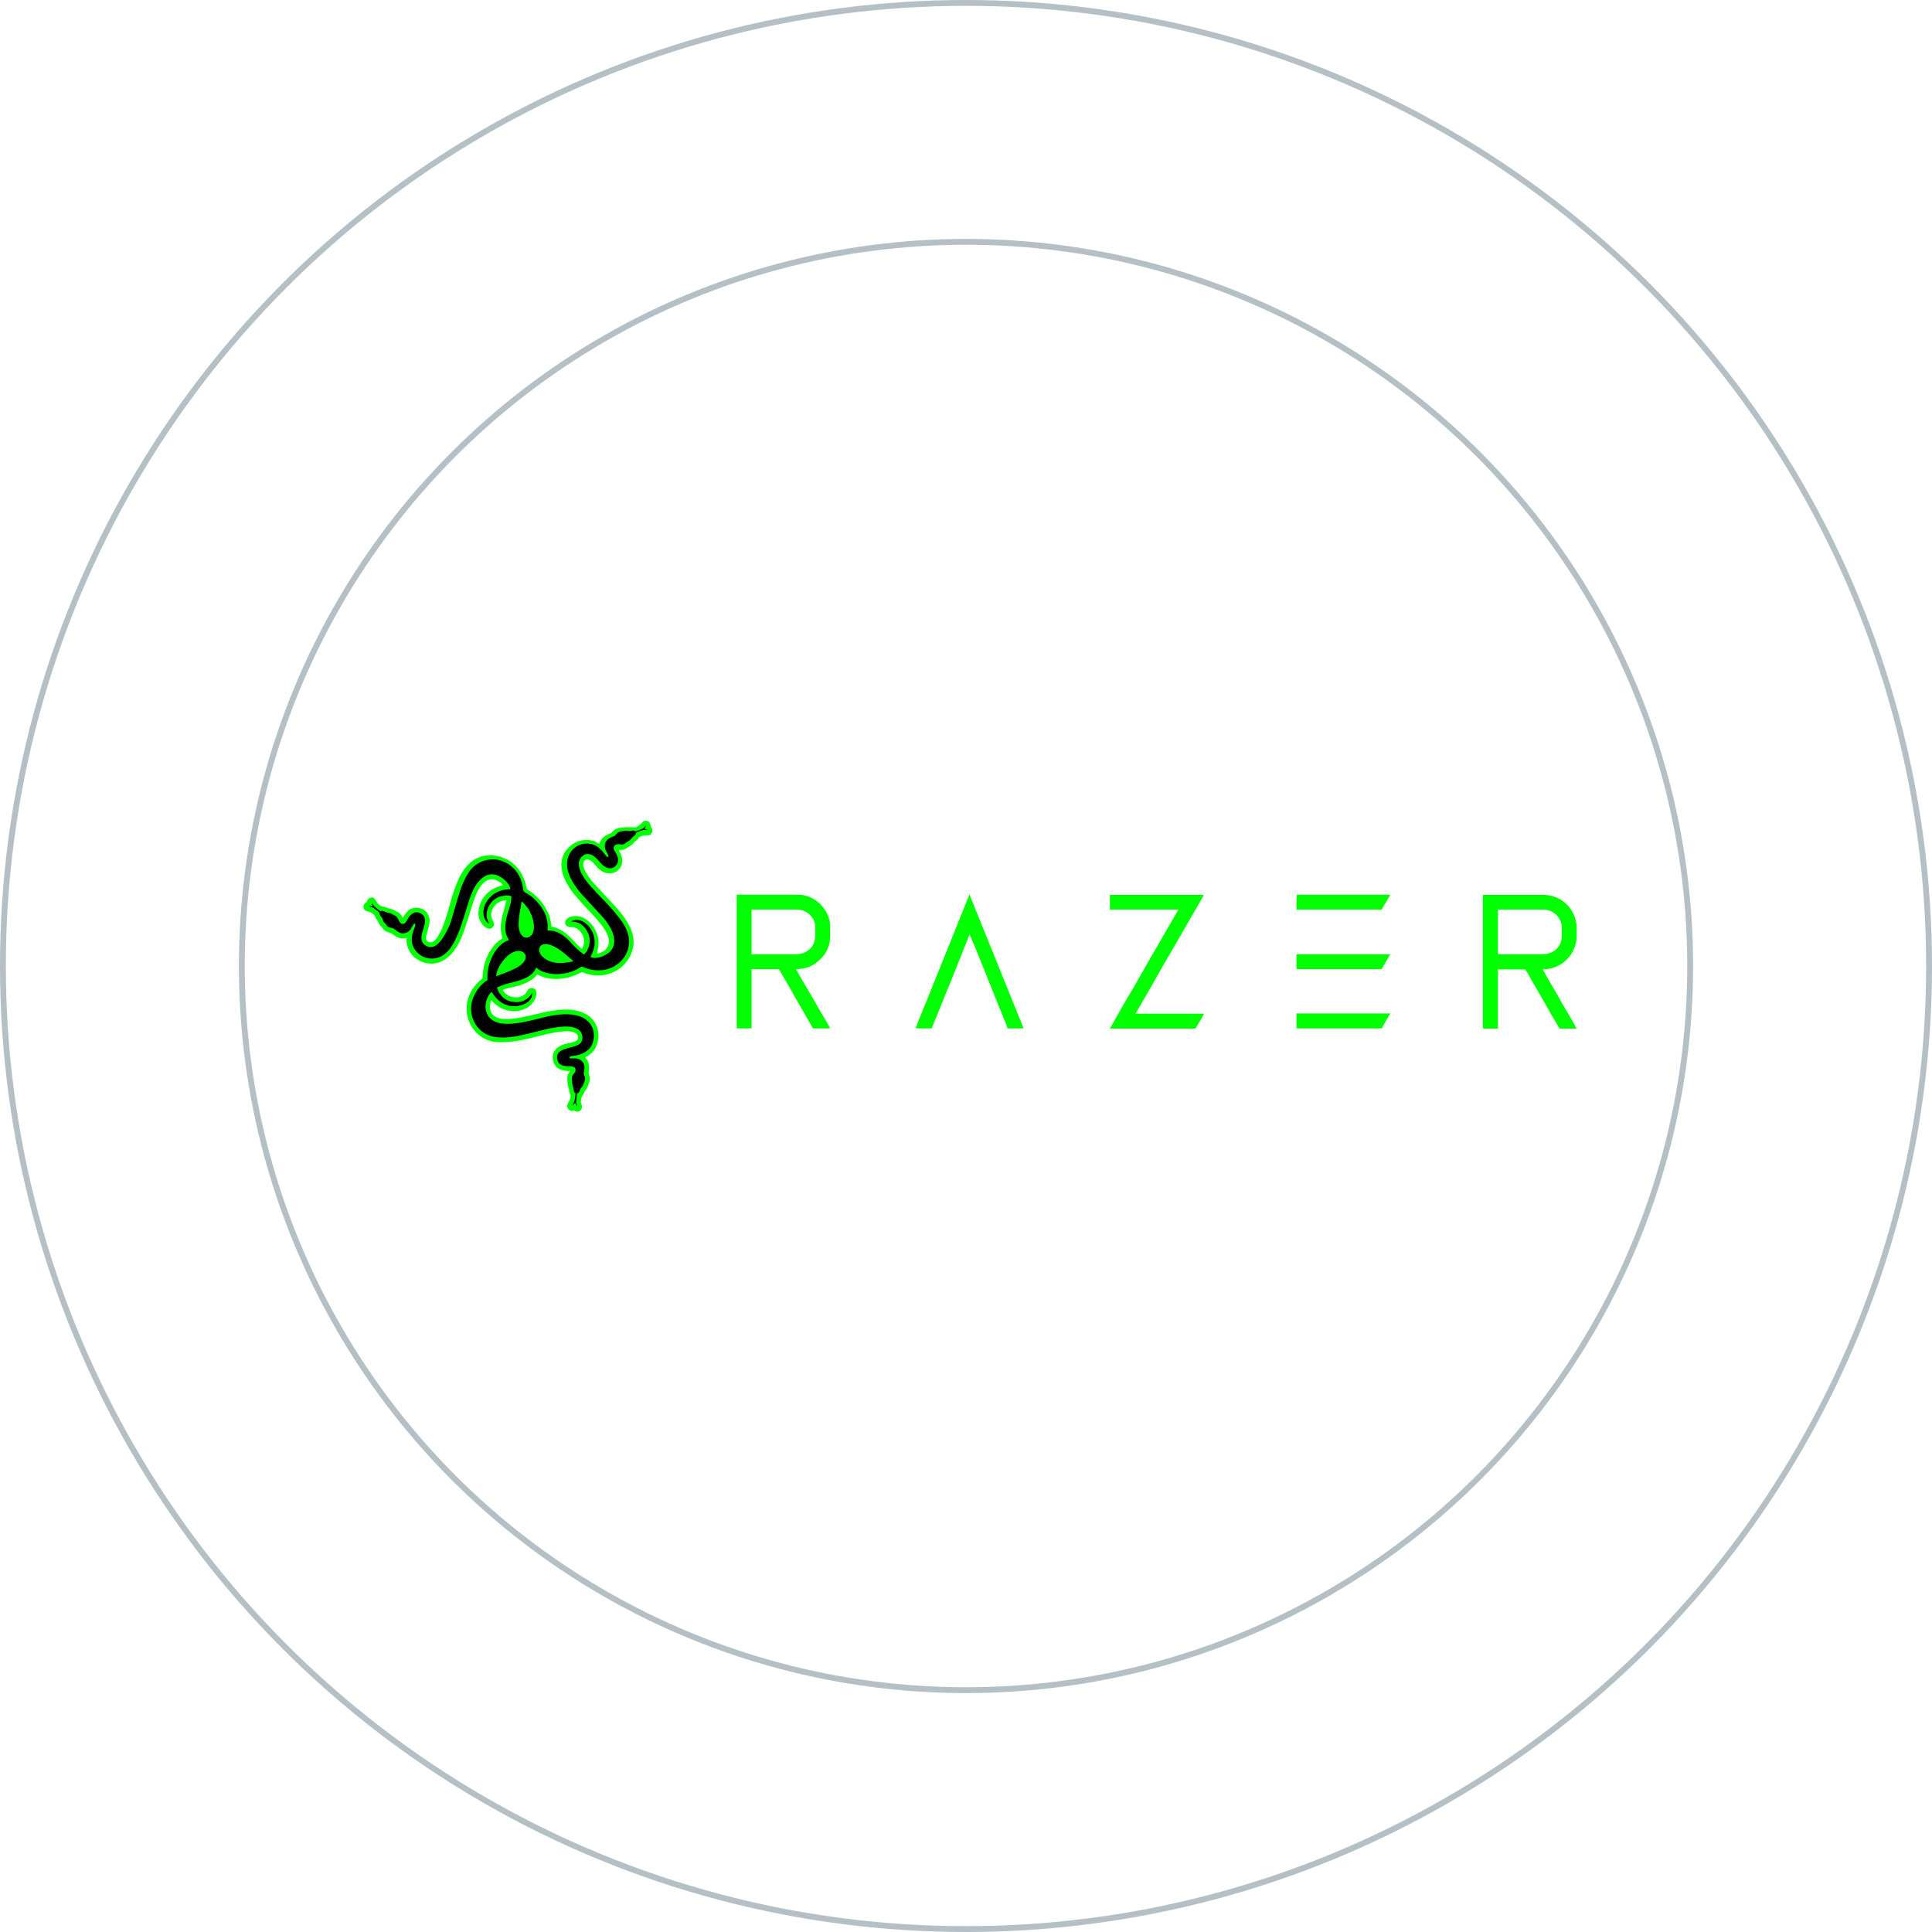 <svg xmlns="http://www.w3.org/2000/svg" width="465" height="465" viewBox="0 0 465 465" fill="none"><path d="M137.798 265.983C137.798 266.13 137.847 266.081 137.699 266.081C137.699 265.737 137.65 266.081 137.798 265.983ZM155.271 197.554H155.516C156.056 197.604 156.449 197.997 156.547 198.488C156.694 199.175 156.498 198.733 156.841 199.274C157.136 199.716 157.087 200.404 156.645 200.797C156.105 201.288 155.369 200.797 154.044 201.386C153.651 201.582 153.798 201.632 153.553 201.926C153.357 202.172 153.209 202.221 152.964 202.418C152.522 202.712 152.375 203.154 151.933 203.449C151.737 203.597 151.492 203.695 151.295 203.842C150.412 204.432 150.215 204.579 148.939 204.579C149.037 205.021 149.528 205.66 149.725 206.495C150.314 209.344 146.927 211.751 144.031 209.049C143.589 208.607 143.197 208.067 142.755 207.625C140.988 205.954 140.006 207.33 140.497 208.853C140.693 209.54 141.086 210.081 141.43 210.621C141.773 211.161 142.166 211.653 142.559 212.193L147.761 217.793C148.007 218.039 148.154 218.235 148.399 218.53C149.037 219.218 149.675 220.004 150.215 220.79C150.412 221.084 150.559 221.281 150.755 221.575C152.179 223.884 153.013 226.144 152.13 228.895C150.706 233.512 145.651 235.87 140.988 234.298C140.743 234.2 140.154 233.954 140.006 234.004L138.141 234.839C135.982 235.625 133.38 235.919 131.123 235.281C130.435 235.084 129.601 234.642 129.257 234.544C128.914 235.133 128.276 235.625 127.687 235.968C124.987 237.688 122.779 237.442 121.012 238.277C121.993 240.144 124.693 240.586 126.263 239.358C126.852 238.867 126.901 237.982 127.687 237.835C129.945 237.442 129.454 241.225 126.607 242.698C124.644 243.681 122.288 243.583 120.374 242.502C119.097 241.814 118.508 240.979 118.214 240.733C117.919 241.372 117.821 242.502 118.067 243.288C118.999 246.186 123.711 245.204 126.018 244.761C128.521 244.27 130.926 243.533 133.429 243.19C134.755 242.993 136.423 242.895 137.699 243.042C140.006 243.337 142.264 244.319 143.344 246.432C144.178 248.053 144.227 249.625 143.687 251.344C143.148 252.916 142.215 253.8 140.841 254.488C141.184 254.979 141.43 255.126 141.626 255.814C142.019 256.993 141.577 258.074 141.724 258.565C141.871 258.909 141.921 258.958 141.97 259.4C142.068 260.137 141.381 261.856 140.939 262.397C140.644 262.74 140.743 262.593 140.546 263.084C140.301 263.674 139.957 263.772 139.908 264.46C139.859 264.705 139.761 265.098 139.81 265.344C139.908 265.884 140.301 266.326 139.908 266.965C139.761 267.26 139.466 267.505 139.074 267.554H138.779C138.681 267.554 138.583 267.505 138.485 267.456C137.945 267.211 138.387 267.26 137.749 267.358C137.503 267.407 137.209 267.309 137.012 267.161C136.62 266.916 136.325 266.326 136.62 265.688C136.914 265.049 137.111 265 137.258 264.263C137.307 263.821 137.405 263.723 137.258 263.428C137.111 263.133 137.012 262.986 137.012 262.642C136.963 262.053 137.012 262.249 136.816 261.758C136.62 261.267 136.62 260.579 136.571 260.137C136.522 259.793 136.522 259.449 136.571 259.105C136.62 258.467 136.963 258.172 137.258 257.73C136.571 257.877 135.638 257.681 135.049 257.484C134.46 257.288 133.871 256.846 133.577 256.354C132.742 255.175 132.889 253.456 133.773 252.523C135.54 250.656 138.828 251.246 139.074 250.018C139.27 249.084 138.681 248.691 138.092 248.446C136.031 247.66 131.024 249.035 129.208 249.477C125.822 250.312 123.711 250.853 120.226 250.853C114.287 250.853 110.459 244.565 113.257 238.867C113.797 237.737 114.68 236.754 115.514 235.968C115.76 235.772 116.103 235.625 116.153 235.281C116.349 234.004 116.103 233.807 116.643 231.94C117.036 230.565 117.527 229.435 118.263 228.404C118.558 227.961 119.048 227.323 119.441 226.979C119.785 226.684 120.521 225.997 120.913 225.898C120.913 225.554 120.717 225.112 120.668 224.719C120.275 222.754 120.766 220.642 121.355 218.874C121.502 218.382 121.748 217.056 121.895 216.712C121.11 216.712 120.864 216.811 120.275 217.056C119.834 217.302 119.441 217.547 119.147 217.891C117.232 220.249 118.852 221.674 118.901 222.214C118.999 222.804 118.558 223.295 118.214 223.442C117.232 223.884 116.153 222.607 115.809 222.116C115.269 221.232 115.024 220.298 115.22 218.972C115.514 216.86 116.594 215.337 118.263 214.207C118.803 213.863 120.226 213.126 121.012 213.126C120.864 212.537 119.735 211.947 119.196 211.751C118.214 211.407 117.232 211.8 116.692 212.242C115.564 213.175 114.778 214.649 114.238 216.172C113.109 219.316 112.324 222.705 110.999 225.8C110.508 226.979 109.968 227.912 109.232 228.895C108.545 229.828 107.71 230.565 106.729 231.154C103.538 233.021 99.465 231.302 98.287 228.404C97.894 227.421 97.845 227.028 97.845 225.702C96.765 226.242 95.391 225.554 94.606 224.916C93.526 224.032 93.084 224.818 91.955 223.246C91.808 223 91.612 222.902 91.415 222.656C91.121 222.263 90.974 221.625 90.63 221.232C90.041 220.593 90.581 220.642 89.746 219.954C88.618 219.07 88.127 219.611 87.636 218.825C87.292 218.186 87.489 217.695 87.93 217.302C88.078 217.204 88.029 217.253 88.127 217.204C88.47 216.909 88.372 216.418 88.961 216.123C90.286 215.533 90.483 217.105 91.072 217.597C91.415 217.891 91.612 218.137 92.102 218.186C92.79 218.235 92.986 218.53 93.82 218.677C94.36 218.775 95.587 219.414 96.029 219.709C96.52 220.053 96.618 220.347 96.912 220.888C97.305 220.593 97.992 218.53 100.005 218.481C101.772 218.432 102.802 219.316 103.244 220.642C104.078 223 101.183 226.34 103.391 226.782C105.943 227.323 108.103 218.333 108.741 215.975C108.937 215.337 109.183 214.6 109.428 213.961C110.704 210.13 113.011 206.053 117.576 205.856C117.919 205.856 117.969 205.807 118.165 205.807L119.932 206.053C123.417 206.937 125.674 209.491 126.558 212.93C126.754 213.667 126.558 213.912 127.245 214.305C128.227 214.895 129.012 215.681 129.797 216.467C130.484 217.154 130.975 217.99 131.466 218.825C132.202 220.004 132.644 221.575 132.693 223C133.577 223.197 134.264 223.442 135.049 223.884C136.423 224.621 137.405 225.751 138.485 226.832C138.828 227.175 139.663 228.207 140.104 228.354C140.154 228.109 140.301 227.961 140.399 227.667C140.988 225.947 140.055 223.982 138.436 223.295C137.699 223 137.356 223.246 136.865 223.098C135.491 222.656 135.687 220.74 138.19 220.495C141.184 220.2 143.638 223.295 144.031 226.144C144.129 227.028 144.031 227.961 143.835 228.747C143.786 228.993 143.687 229.239 143.687 229.484C144.473 229.484 145.553 228.846 145.896 228.404C147.909 225.997 144.865 222.705 143.344 220.888L141.773 219.218C140.89 218.333 139.172 216.418 138.338 215.386C138.19 215.239 138.141 215.14 137.994 214.993C136.374 212.881 133.969 209.049 135.736 205.512C136.865 203.253 139.368 201.877 141.97 202.221C143.491 202.418 143.687 202.958 144.276 203.105C144.522 202.025 145.307 201.337 146.24 200.846C147.516 200.207 146.583 200.993 147.516 200.06C147.958 199.618 148.154 199.47 148.841 199.323C149.136 199.274 149.479 199.225 149.725 199.175C150.363 199.077 152.031 199.077 152.571 199.126C152.915 199.175 153.16 199.028 153.406 198.93C154.584 198.291 154.584 197.604 155.271 197.554ZM138.828 266.13C138.877 266.228 138.927 266.179 138.828 266.326L138.387 265.442C137.994 265.639 138.092 265.786 137.749 265.983C138.092 265 138.239 265.786 138.485 263.232C138.288 262.986 138.092 262.937 138.043 262.495C137.945 261.512 137.65 261.316 137.65 260.481C137.65 260.039 137.552 259.842 137.601 259.449C137.65 258.663 138.288 258.467 138.436 257.877C138.976 255.568 134.853 257.828 134.117 255.175C133.282 252.081 137.994 252.572 139.466 251.295C140.497 250.46 140.203 248.79 139.368 248.004C137.699 246.481 133.577 247.267 131.417 247.758C126.852 248.79 119.785 251.393 115.956 248.298C114.435 247.07 112.913 244.663 113.453 241.519C113.797 239.407 115.465 236.951 117.281 235.968C117.134 233.66 117.674 231.695 118.607 229.926C119.392 228.453 120.766 226.782 122.435 226.34C122.337 225.997 122.042 225.702 121.895 225.211C121.404 223.884 121.552 222.312 121.846 221.035C122.239 219.267 123.024 217.744 123.024 215.828C122.68 215.337 120.619 215.681 120.128 215.877C119.245 216.221 118.607 216.761 118.165 217.302C117.674 217.94 117.281 218.628 117.134 219.611C116.938 220.986 117.281 221.281 117.674 222.361C117.33 222.214 116.889 221.674 116.692 221.33C115.269 218.628 117.772 214.06 122.779 214.06C122.779 212.733 120.766 210.867 119.147 210.572C116.741 210.081 115.367 211.849 114.533 213.028C111.49 217.351 110.852 230.958 103.686 230.86C101.526 230.811 100.005 229.435 99.367 228.011C98.925 227.028 98.925 226.095 99.17 224.965C99.465 223.639 100.152 222.754 99.759 222.411C99.416 222.46 99.317 222.754 99.17 223.049C98.778 223.884 98.189 224.621 97.109 224.768C96.274 224.867 95.734 224.474 95.293 224.13C95.047 223.933 94.9 223.688 94.556 223.59C93.82 223.344 93.329 223.54 92.888 222.754C92.642 222.361 92.544 222.361 92.299 222.067C92.102 221.821 92.053 221.526 91.906 221.182C91.71 220.839 91.562 220.74 91.415 220.495C91.072 219.954 91.562 220.004 91.023 219.611C90.041 218.874 89.894 218.53 88.618 218.284L89.599 218.235L89.452 217.253C89.697 217.94 89.992 218.235 90.581 218.677C92.053 219.905 91.366 219.119 92.25 219.365C92.593 219.463 92.74 219.66 93.231 219.758C93.673 219.856 93.918 219.807 94.262 220.053L95.096 220.495C96.078 220.986 95.882 222.509 97.011 222.46C97.698 222.46 97.894 221.625 98.238 221.084C98.925 220.004 100.054 219.119 101.575 220.151C102.851 221.035 102.066 222.951 101.722 224.179C101.183 225.947 101.281 227.126 102.704 227.814C105.305 229.042 107.171 224.867 107.907 223C109.674 218.186 110.753 210.965 114.14 208.411C116.398 206.74 119.539 206.495 122.091 208.116C123.171 208.804 123.957 209.639 124.595 210.768C125.773 212.832 125.478 214.551 125.969 214.846C126.754 215.386 127.098 215.386 128.079 216.27C130.239 218.186 131.908 220.79 131.515 224.13C133.871 223.982 135.442 225.358 136.571 226.39C136.963 226.733 137.16 227.028 137.454 227.372C138.73 228.698 138.828 228.797 140.301 229.877C140.792 229.533 141.381 228.502 141.577 227.667C142.068 225.8 141.233 223.884 139.81 222.754C138.877 222.018 138.288 222.067 137.209 221.919C139.663 220.446 143.197 223.639 142.853 227.47C142.755 228.846 142.362 229.435 141.871 230.467C143.197 231.204 146.043 230.123 147.025 228.649C148.154 226.93 147.418 224.67 146.485 223.147C145.896 222.214 145.209 221.281 144.522 220.544L140.644 216.319C139.221 214.895 137.749 212.979 136.865 211.014C134.705 206.151 138.288 202.418 142.117 203.302C144.375 203.842 145.405 206.151 145.847 206.347C146.78 206.74 145.602 205.021 145.504 204.726C145.013 203.4 145.504 202.221 146.829 201.681C147.958 201.239 147.418 201.681 148.252 200.747C148.694 200.256 149.283 200.256 150.019 200.109C150.51 200.011 150.706 200.109 151.148 200.158C151.541 200.207 151.835 200.011 152.179 200.06C152.669 200.109 152.473 200.354 153.062 200.158C153.504 199.961 154.387 199.716 154.731 199.421C154.976 199.225 155.025 199.028 155.271 198.832C155.173 199.126 154.976 199.323 154.878 199.568C155.074 199.716 155.467 199.765 155.762 199.814C154.976 199.961 155.025 199.667 154.093 200.06C153.651 200.256 153.16 200.354 152.817 200.6C152.669 201.042 152.719 201.14 152.326 201.386C151.786 201.73 151.541 202.319 151.001 202.614C150.853 202.712 150.706 202.712 150.608 202.811C150.412 202.909 150.412 202.958 150.264 203.105C149.479 203.744 148.939 203.154 148.154 203.4C147.467 203.597 147.27 204.284 147.663 204.923C148.35 206.004 149.037 207.379 147.958 208.509C146.78 209.737 145.307 208.902 144.522 208.067C143.933 207.379 142.902 206.102 141.773 205.758C140.35 205.365 139.074 206.642 139.074 207.968C139.074 210.179 141.282 212.881 142.706 214.305C142.902 214.502 143.098 214.747 143.295 214.993C143.491 215.239 143.737 215.386 143.933 215.632C144.767 216.516 146.289 217.99 146.976 218.874L148.105 220.2C149.43 221.772 150.853 223.786 151.099 225.947C151.492 229.239 149.528 231.547 147.761 232.628C145.994 233.709 143.687 233.954 141.577 233.414C140.939 233.267 140.252 232.874 139.712 232.775C139.319 232.972 139.074 233.218 138.583 233.463C138.19 233.66 137.699 233.856 137.307 234.004C134.951 234.79 132.104 234.937 129.846 233.758C129.454 233.561 129.11 233.267 128.767 233.07C127.834 235.575 124.398 236.214 121.993 236.853C120.717 237.197 120.079 237.59 119.392 237.786C119.49 238.277 119.686 238.719 119.932 239.112C120.668 240.291 121.552 241.028 123.122 241.274C125.135 241.618 126.901 240.832 127.834 239.112C128.03 241.568 124.791 242.551 122.828 242.305C120.57 242.011 119.196 240.635 118.067 238.867C117.036 239.849 116.202 242.011 116.889 243.926C118.803 248.986 128.521 245.302 132.448 244.614C136.669 243.877 140.792 244.123 142.313 247.463C143.098 249.232 142.559 251.639 141.479 252.67C139.27 254.733 137.111 253.947 136.767 254.635C136.963 255.126 137.699 254.832 138.288 254.881C140.006 255.028 140.743 256.305 140.301 258.172C140.154 258.811 140.595 259.056 140.595 259.695C140.595 260.137 140.301 260.677 140.154 261.168C139.957 261.758 139.663 261.856 139.417 262.298C139.025 263.133 139.417 262.839 138.632 263.379C138.583 263.919 138.485 264.361 138.436 264.902C138.534 265.491 138.73 265.491 138.828 266.13ZM370.937 229.681H360.531V218.923H371.379C373.931 218.923 375.894 220.888 375.894 223.295C375.894 225.456 376.14 226.979 374.471 228.551C373.587 229.288 372.557 229.681 370.937 229.681ZM356.899 215.582V247.316C356.899 247.512 356.948 247.561 357.145 247.561H360.531V233.316H366.961C367.207 233.316 367.894 234.593 368.09 234.986L372.213 242.158C372.606 242.747 372.9 243.337 373.244 243.975L375.354 247.561H379.477C378.152 245.056 376.238 242.06 374.912 239.604C374.52 238.818 371.379 233.611 371.329 233.316C371.82 233.316 372.606 233.218 373.096 233.119C373.685 233.021 374.176 232.825 374.618 232.628C377.465 231.449 379.477 228.453 379.477 225.358V223.344C379.477 218.972 375.894 215.386 371.526 215.386H357.145C356.998 215.337 356.899 215.386 356.899 215.582ZM191.297 229.681H180.892V218.923H191.837C194.193 218.923 196.205 220.888 196.205 222.951C196.205 225.014 196.5 227.175 194.733 228.551C194.242 228.944 193.947 229.14 193.309 229.386C192.72 229.583 192.033 229.681 191.297 229.681ZM177.309 247.512H180.892V233.267H187.321C187.567 233.267 187.665 233.611 187.91 234.053C188.107 234.397 188.254 234.593 188.45 234.937C189.236 236.361 190.266 237.982 191.002 239.407L195.665 247.512H199.788C199.69 247.07 198.119 244.565 197.776 243.975L195.224 239.554C194.144 237.639 192.573 235.133 191.591 233.267C192.72 233.267 194.046 233.021 194.88 232.628C195.371 232.432 195.763 232.235 196.156 231.94C197.236 231.204 198.365 230.025 198.954 228.895C200.034 226.832 199.788 225.063 199.788 222.754C199.788 221.281 199.101 219.66 198.267 218.579C196.794 216.565 194.536 215.337 191.935 215.337H177.309V247.512ZM267.129 218.923H283.62L277.436 229.632C275.374 233.119 273.313 236.951 271.251 240.34C270.908 240.93 270.564 241.47 270.221 242.109C269.877 242.747 269.534 243.288 269.19 243.926L267.129 247.561H287.743C287.988 247.119 289.706 244.319 289.755 243.975H273.313L274.344 242.207C274.687 241.568 275.031 241.028 275.374 240.39C277.043 237.59 278.81 234.298 280.479 231.498L286.663 220.79C286.958 220.298 289.608 215.779 289.706 215.386H267.129V218.923ZM220.403 247.512H224.28C224.378 247.119 224.673 246.53 224.82 246.088L226.538 241.863C227.274 239.997 228.059 238.13 228.845 236.214L233.36 224.916C233.655 225.26 241.066 243.877 241.95 246.039C242.146 246.481 242.391 247.07 242.489 247.512H246.367L233.753 216.319C233.704 216.172 233.655 216.025 233.557 215.828C233.507 215.681 233.507 215.681 233.458 215.582C233.409 215.435 233.409 215.435 233.311 215.337L223.593 239.456C223.053 240.783 222.513 242.109 221.973 243.435C221.728 244.074 221.433 244.811 221.139 245.449L220.403 247.512ZM312.039 218.923H332.604C332.702 218.382 334.518 215.828 334.567 215.337H312.088L312.039 218.923ZM312.039 247.512H332.604C332.653 247.218 334.322 244.467 334.616 243.926H312.039V247.512ZM312.039 233.021C312.039 233.218 312.088 233.267 312.284 233.267H332.358C332.604 233.267 332.751 232.825 332.997 232.481L334.076 230.614C334.273 230.27 334.42 229.975 334.616 229.681H312.039V233.021Z" fill="#00FF00"></path><path d="M121.355 232.972C121.502 232.383 122.14 231.744 122.435 231.351C122.68 231.056 122.631 231.154 122.877 230.909C123.368 230.467 123.907 230.074 124.595 229.926C124.938 229.877 125.036 229.976 125.233 230.123C125.233 231.154 124.496 231.547 123.662 231.94C123.269 232.186 121.797 232.923 121.355 232.972ZM119.392 234.937C120.423 234.642 123.22 233.561 124.153 233.021C124.938 232.579 125.527 232.186 126.018 231.597C127.785 229.435 124.791 227.225 121.65 230.565C120.717 231.547 119.637 233.07 119.392 234.937ZM126.901 224.425H126.656C125.723 224.425 126.018 221.379 126.067 220.839C126.116 220.446 126.214 220.004 126.214 219.561L126.263 219.66C126.312 219.758 126.312 219.709 126.362 219.807C127.49 221.428 127.736 224.425 126.901 224.425ZM125.527 217.007C125.282 219.119 124.104 223 125.429 224.916C125.871 225.554 126.705 225.898 127.539 225.407C129.306 224.277 128.374 220.544 127.049 218.579C126.705 218.137 125.871 217.056 125.527 217.007ZM130.877 228.895C130.877 227.519 133.429 229.091 133.675 229.288L135.442 230.614C134.313 230.614 133.527 230.516 132.693 230.221C132.3 230.123 130.877 229.484 130.877 228.895ZM138.043 231.351L136.325 229.877C130.435 224.768 128.668 228.305 130.435 230.123C132.448 232.186 135.491 231.94 138.043 231.351Z" fill="#00FF00"></path><path d="M119.392 234.937C119.637 233.07 120.717 231.547 121.65 230.565C124.791 227.225 127.785 229.484 126.018 231.597C125.527 232.186 124.938 232.628 124.153 233.021C123.22 233.561 120.423 234.642 119.392 234.937ZM138.043 231.351C135.54 231.94 132.497 232.235 130.435 230.123C128.619 228.305 130.435 224.719 136.325 229.877L138.043 231.351ZM125.527 217.007C125.871 217.056 126.705 218.137 127.049 218.579C128.374 220.495 129.306 224.228 127.539 225.407C126.705 225.947 125.871 225.604 125.429 224.916C124.104 223 125.282 219.119 125.527 217.007ZM137.798 265.983C138.141 265.835 138.043 265.639 138.436 265.442L138.78 266.13H138.878C138.78 265.491 138.583 265.491 138.682 264.754C138.78 264.214 138.829 263.772 138.878 263.232C139.663 262.691 139.271 262.937 139.663 262.151C139.909 261.66 140.203 261.611 140.399 261.021C140.547 260.579 140.841 259.99 140.841 259.547C140.792 258.958 140.35 258.663 140.547 258.025C140.988 256.158 140.252 254.93 138.534 254.733C137.945 254.684 137.16 254.93 137.013 254.488C137.356 253.8 139.467 254.586 141.725 252.523C142.853 251.491 143.344 249.084 142.559 247.316C141.037 243.975 136.915 243.73 132.694 244.467C128.767 245.154 119.049 248.888 117.135 243.779C116.398 241.863 117.233 239.702 118.313 238.719C119.441 240.488 120.816 241.863 123.073 242.158C124.988 242.404 128.227 241.421 128.08 238.965C127.147 240.684 125.38 241.47 123.368 241.126C121.846 240.881 120.963 240.144 120.178 238.965C119.932 238.572 119.736 238.13 119.638 237.639C120.325 237.442 120.963 237 122.239 236.705C124.644 236.116 128.08 235.428 129.012 232.923C129.405 233.07 129.7 233.365 130.092 233.611C132.35 234.74 135.197 234.642 137.553 233.856C137.994 233.709 138.436 233.512 138.829 233.316C139.32 233.07 139.565 232.874 139.958 232.628C140.448 232.726 141.136 233.119 141.823 233.267C143.933 233.807 146.24 233.561 148.007 232.481C149.774 231.4 151.737 229.091 151.345 225.8C151.099 223.639 149.676 221.674 148.351 220.053L147.222 218.726C146.486 217.842 145.013 216.368 144.179 215.484C143.982 215.239 143.737 215.091 143.541 214.846C143.344 214.6 143.148 214.354 142.952 214.158C141.528 212.733 139.27 210.081 139.32 207.821C139.32 206.495 140.596 205.218 142.019 205.611C143.148 205.905 144.13 207.232 144.768 207.919C145.553 208.754 147.025 209.59 148.203 208.361C149.283 207.232 148.596 205.856 147.909 204.775C147.467 204.137 147.713 203.449 148.4 203.253C149.185 203.007 149.725 203.597 150.51 202.958C150.658 202.86 150.658 202.811 150.854 202.663C151.001 202.565 151.099 202.565 151.246 202.467C151.786 202.172 152.032 201.582 152.572 201.239C152.964 200.993 152.915 200.944 153.063 200.453C153.406 200.207 153.897 200.109 154.339 199.912C155.222 199.568 155.173 199.814 156.007 199.667C155.713 199.618 155.32 199.568 155.124 199.421C155.222 199.126 155.418 198.979 155.517 198.684C155.222 198.881 155.173 199.028 154.977 199.274C154.633 199.568 153.75 199.814 153.308 200.011C152.768 200.256 152.915 199.961 152.424 199.912C152.081 199.863 151.835 200.06 151.394 200.011C150.952 199.961 150.756 199.863 150.265 199.961C149.529 200.109 148.94 200.109 148.498 200.6C147.664 201.484 148.252 201.042 147.075 201.533C145.749 202.074 145.258 203.253 145.749 204.579C145.847 204.874 147.025 206.544 146.093 206.2C145.651 206.004 144.62 203.695 142.363 203.154C138.534 202.27 135 206.004 137.111 210.867C137.994 212.832 139.467 214.747 140.89 216.172L144.768 220.397C145.455 221.133 146.191 222.067 146.731 223C147.664 224.523 148.4 226.782 147.271 228.502C146.289 229.975 143.442 231.056 142.117 230.319C142.559 229.288 142.952 228.698 143.099 227.323C143.442 223.491 139.909 220.298 137.454 221.772C138.534 221.919 139.123 221.87 140.056 222.607C141.479 223.737 142.264 225.653 141.823 227.519C141.626 228.354 141.037 229.386 140.547 229.73C139.074 228.6 138.976 228.551 137.7 227.225C137.356 226.881 137.16 226.586 136.816 226.242C135.688 225.211 134.117 223.835 131.761 223.982C132.154 220.691 130.485 218.088 128.325 216.123C127.344 215.239 127.049 215.239 126.215 214.698C125.724 214.404 126.018 212.635 124.84 210.621C124.202 209.491 123.368 208.656 122.337 207.968C119.785 206.298 116.644 206.544 114.386 208.263C110.95 210.818 109.92 218.039 108.153 222.853C107.171 224.818 105.306 228.993 102.704 227.716C101.281 227.028 101.183 225.849 101.723 224.081C102.115 222.853 102.852 220.937 101.576 220.053C100.054 218.972 98.925 219.905 98.238 220.986C97.894 221.526 97.698 222.361 97.011 222.361C95.882 222.411 96.078 220.888 95.097 220.397L94.262 219.954C93.919 219.758 93.673 219.758 93.232 219.66C92.741 219.561 92.594 219.365 92.25 219.267C91.367 219.07 92.054 219.807 90.581 218.579C90.041 218.137 89.747 217.793 89.452 217.154L89.698 218.088L88.716 218.137C89.992 218.382 90.139 218.677 91.121 219.463C91.612 219.856 91.17 219.807 91.514 220.347C91.661 220.593 91.857 220.691 92.005 221.035C92.152 221.379 92.201 221.674 92.397 221.919C92.594 222.214 92.741 222.214 92.986 222.607C93.428 223.344 93.919 223.197 94.655 223.442C94.999 223.54 95.146 223.835 95.391 223.982C95.833 224.326 96.422 224.719 97.207 224.621C98.287 224.523 98.827 223.786 99.269 222.902C99.416 222.607 99.514 222.312 99.858 222.263C100.25 222.607 99.563 223.54 99.269 224.818C99.023 225.898 99.023 226.881 99.465 227.863C100.103 229.288 101.674 230.663 103.784 230.712C110.901 230.909 111.539 217.302 114.582 212.979C115.417 211.8 116.84 210.032 119.196 210.523C120.767 210.867 122.779 212.684 122.828 214.011C117.822 214.011 115.319 218.579 116.742 221.281C116.938 221.625 117.38 222.165 117.724 222.312C117.331 221.232 116.938 220.937 117.184 219.561C117.331 218.53 117.724 217.891 118.214 217.253C118.656 216.712 119.294 216.172 120.178 215.828C120.668 215.632 122.73 215.288 123.073 215.779C123.073 217.695 122.288 219.218 121.895 220.986C121.601 222.312 121.454 223.884 121.945 225.161C122.092 225.604 122.386 225.947 122.484 226.291C120.816 226.733 119.441 228.404 118.656 229.877C117.724 231.646 117.184 233.611 117.331 235.919C115.515 236.902 113.895 239.358 113.502 241.47C112.963 244.614 114.435 247.021 116.006 248.249C119.834 251.344 126.902 248.74 131.466 247.709C133.626 247.218 137.749 246.432 139.418 247.954C140.301 248.74 140.547 250.361 139.516 251.246C137.994 252.474 133.332 252.032 134.166 255.126C134.902 257.828 139.025 255.568 138.485 257.828C138.338 258.418 137.7 258.614 137.651 259.4C137.602 259.793 137.7 260.039 137.7 260.432C137.7 261.267 137.994 261.463 138.093 262.446C138.142 262.888 138.289 262.937 138.534 263.183C138.289 265.786 138.141 265 137.798 265.983Z" fill="black"></path><circle opacity="0.3" cx="232.5" cy="232.5" r="231.796" stroke="#052C3F" stroke-width="1.409"></circle><circle opacity="0.3" cx="232.5" cy="232.5" r="174.296" stroke="#052C3F" stroke-width="1.409"></circle></svg>